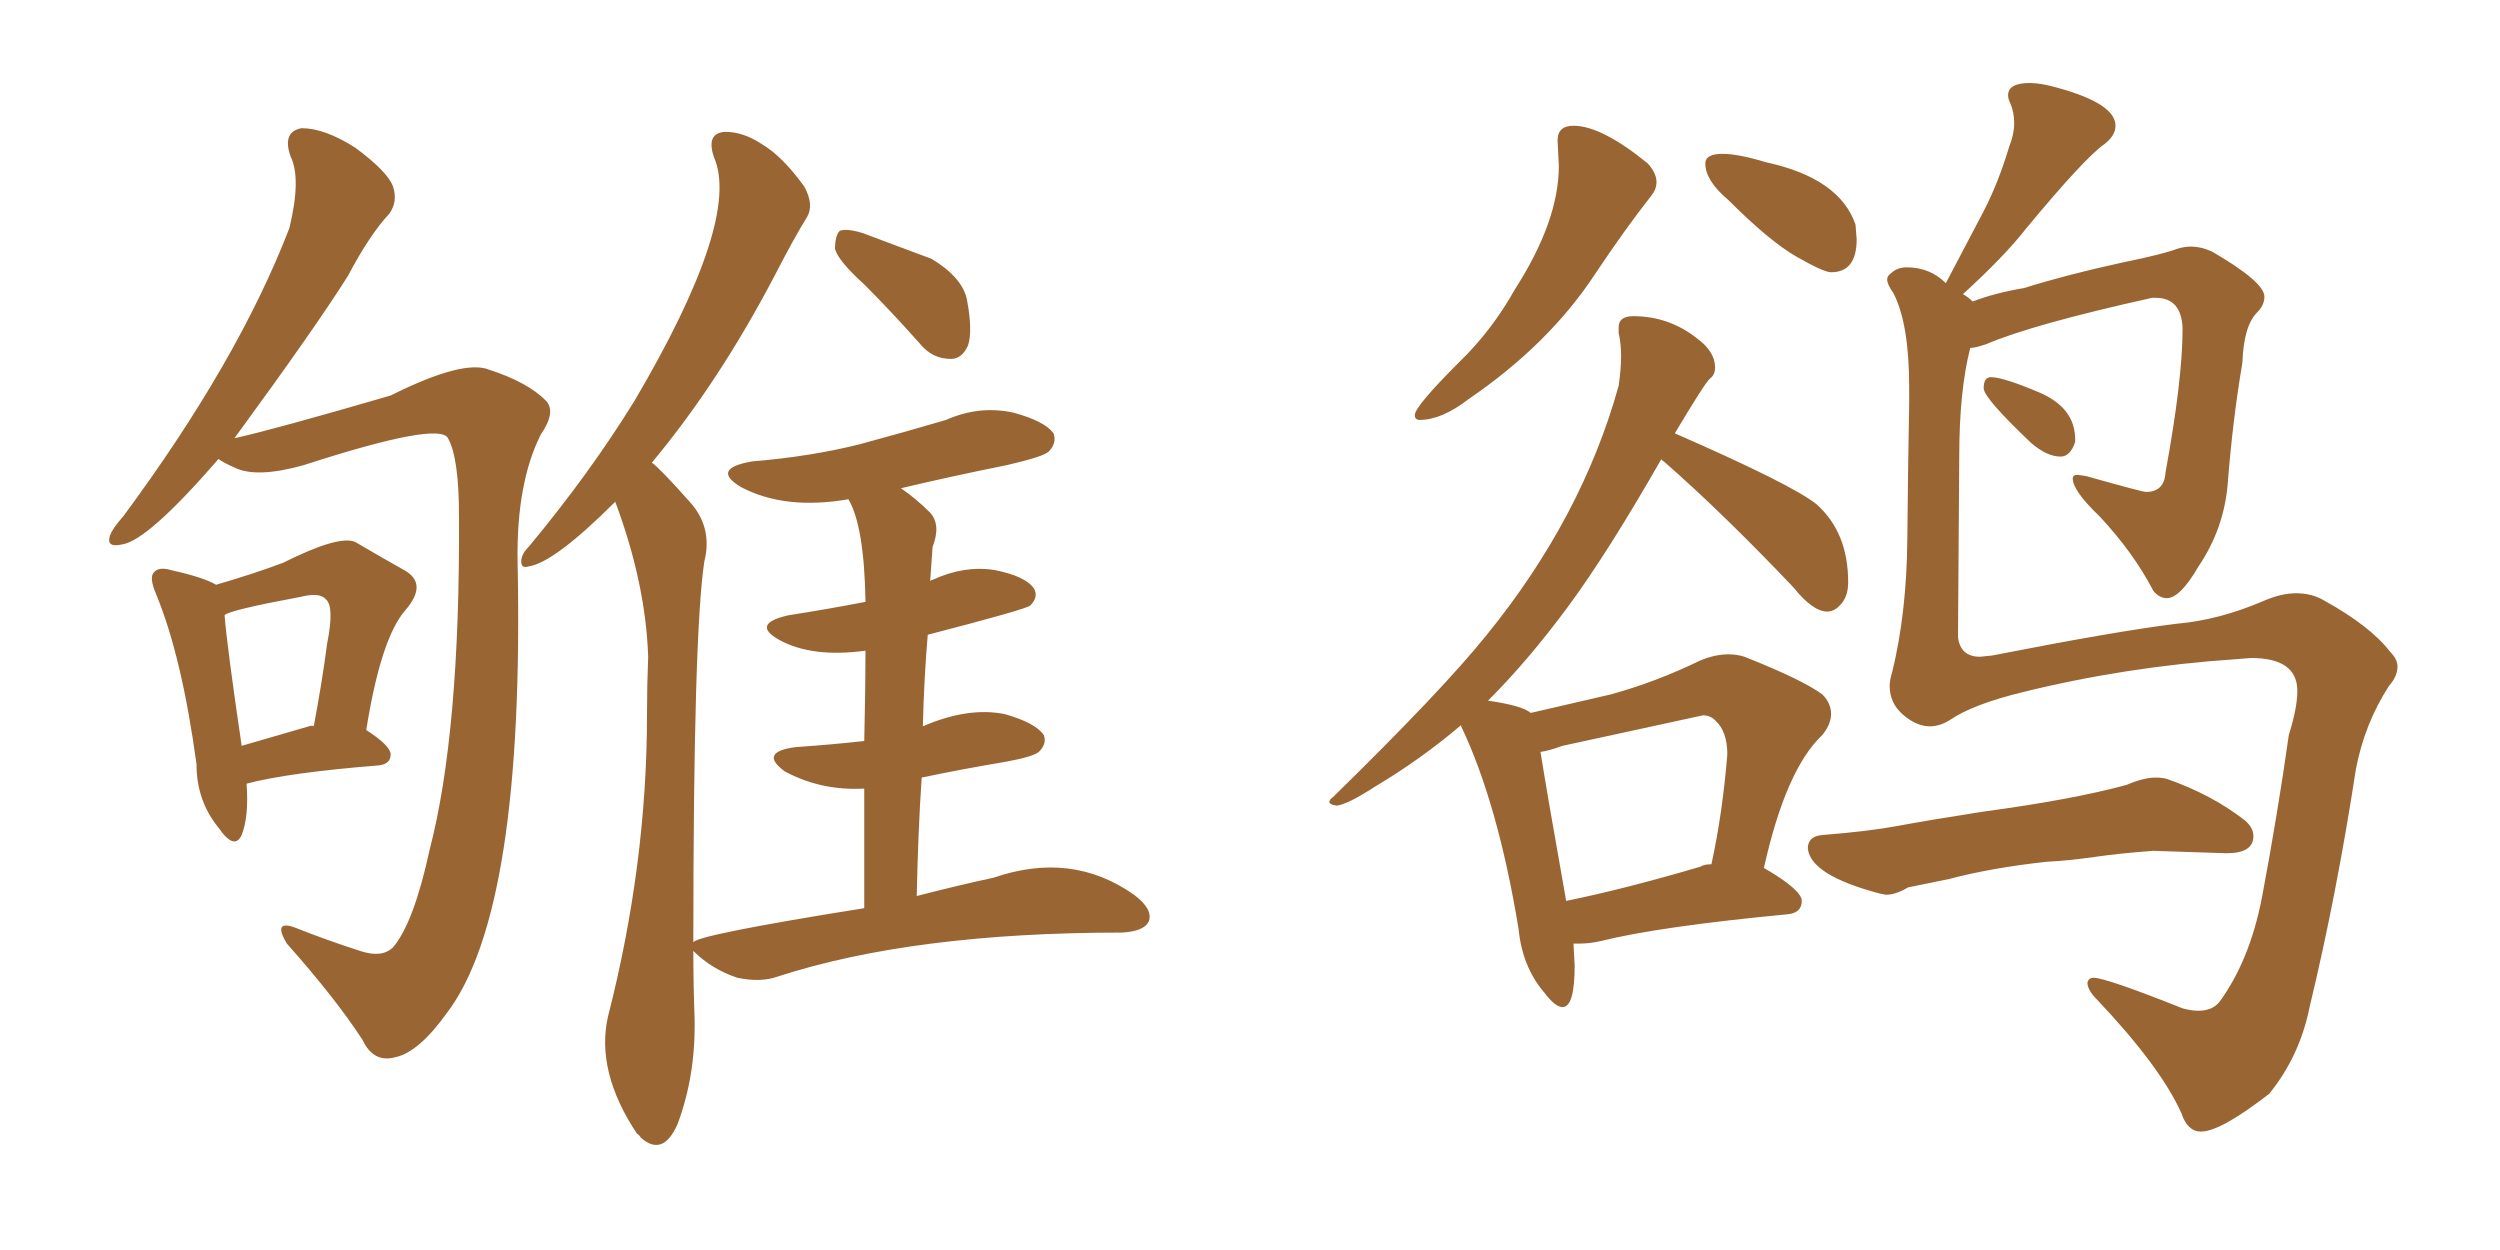 <svg xmlns="http://www.w3.org/2000/svg" xmlns:xlink="http://www.w3.org/1999/xlink" width="300" height="150"><path fill="#996633" padding="10" d="M26.22 55.08L26.22 55.08Q17.72 64.89 14.65 65.33L14.65 65.33Q12.74 65.77 13.18 64.31L13.18 64.31Q13.48 63.43 14.79 61.96L14.79 61.96Q28.56 43.36 34.72 27.39L34.72 27.39Q36.18 21.39 34.86 18.75L34.86 18.75Q33.84 15.82 36.18 15.38L36.18 15.38Q38.96 15.38 42.63 17.72L42.63 17.72Q46.58 20.65 47.17 22.41L47.17 22.41Q47.75 24.17 46.73 25.63L46.73 25.63Q44.38 28.13 41.75 33.11L41.75 33.11Q37.79 39.40 28.13 52.59L28.13 52.59Q32.81 51.56 46.88 47.46L46.88 47.46Q55.66 43.07 58.74 44.38L58.74 44.38Q63.28 45.85 65.48 48.05L65.48 48.05Q66.80 49.37 64.89 52.15L64.89 52.15Q61.96 58.01 62.11 67.38L62.11 67.38Q62.99 109.28 53.61 121.58L53.61 121.58Q50.24 126.27 47.46 126.86L47.46 126.86Q44.82 127.59 43.51 124.80L43.51 124.80Q40.28 119.82 34.42 113.23L34.42 113.23Q32.67 110.30 35.45 111.33L35.45 111.33Q39.11 112.79 43.21 114.11L43.21 114.11Q45.85 114.99 47.17 113.67L47.17 113.67Q49.66 110.74 51.56 101.95L51.56 101.95Q55.22 87.89 55.08 61.96L55.08 61.96Q55.08 54.93 53.76 52.59L53.76 52.59Q52.73 50.54 36.47 55.81L36.47 55.81Q30.76 57.42 28.13 56.10L28.13 56.10Q26.81 55.52 26.22 55.08ZM29.59 94.04L29.59 94.04Q29.88 98.00 29.00 100.20L29.00 100.20Q28.13 102.10 26.22 99.32L26.22 99.32Q23.58 96.09 23.58 91.70L23.58 91.70Q21.83 78.81 18.75 71.34L18.75 71.34Q17.87 69.29 18.46 68.70L18.46 68.70Q19.04 67.97 20.51 68.41L20.51 68.41Q24.46 69.29 25.93 70.17L25.93 70.17Q30.47 68.85 33.98 67.53L33.98 67.53Q40.72 64.16 42.63 65.04L42.63 65.04Q46.14 67.09 48.49 68.41L48.49 68.41Q51.42 70.02 48.63 73.24L48.63 73.24Q45.70 76.61 43.95 87.60L43.95 87.60Q46.88 89.50 46.88 90.53L46.88 90.53Q46.88 91.70 45.41 91.85L45.41 91.85Q34.57 92.72 29.59 94.04ZM37.06 87.16L37.06 87.16Q37.50 87.01 37.65 87.16L37.65 87.16Q38.67 81.74 39.26 77.20L39.26 77.20Q40.14 72.80 39.11 71.92L39.11 71.92Q38.38 71.04 36.04 71.63L36.04 71.63Q27.39 73.24 26.95 73.83L26.95 73.83Q27.25 77.64 29.00 89.50L29.00 89.50Q32.52 88.48 37.06 87.16ZM103.71 34.13L103.71 34.13Q100.63 31.35 100.20 29.88L100.20 29.88Q100.20 28.27 100.78 27.69L100.78 27.69Q101.66 27.39 103.56 27.98L103.56 27.98Q107.81 29.59 111.77 31.05L111.77 31.05Q115.43 33.25 116.02 35.89L116.02 35.89Q116.75 39.70 116.16 41.46L116.16 41.46Q115.43 43.07 114.11 43.07L114.11 43.07Q111.91 43.07 110.45 41.31L110.45 41.31Q106.93 37.35 103.71 34.13ZM103.71 108.98L103.71 108.98L103.71 108.98Q103.71 100.93 103.71 94.63L103.71 94.63Q98.58 94.92 94.19 92.58L94.19 92.58Q90.97 90.23 95.51 89.65L95.51 89.65Q99.76 89.36 103.71 88.92L103.71 88.92Q103.86 82.47 103.86 78.08L103.86 78.08Q97.41 78.96 93.46 76.76L93.46 76.76Q90.09 74.85 94.63 73.83L94.63 73.83Q99.32 73.10 103.86 72.22L103.86 72.22Q103.71 63.13 101.81 59.91L101.81 59.91Q94.19 61.23 88.92 58.45L88.92 58.45Q85.25 56.25 90.23 55.37L90.23 55.37Q97.27 54.79 103.13 53.32L103.13 53.32Q108.54 51.86 113.53 50.39L113.53 50.39Q117.48 48.63 121.58 49.51L121.58 49.51Q125.39 50.54 126.42 52.00L126.42 52.00Q126.86 53.17 125.83 54.20L125.83 54.20Q125.24 54.79 120.85 55.81L120.85 55.81Q114.26 57.13 108.11 58.59L108.11 58.59Q109.86 59.77 111.62 61.52L111.62 61.52Q112.94 62.99 111.91 65.63L111.91 65.63Q111.77 67.38 111.62 69.73L111.62 69.73Q111.77 69.58 111.91 69.58L111.91 69.58Q115.72 67.82 119.38 68.41L119.38 68.41Q123.05 69.14 124.07 70.61L124.07 70.61Q124.66 71.63 123.63 72.66L123.63 72.66Q123.19 73.10 111.33 76.17L111.33 76.17Q110.89 81.30 110.74 87.16L110.74 87.16Q116.16 84.81 120.56 85.69L120.56 85.69Q124.22 86.72 125.24 88.18L125.24 88.18Q125.68 89.21 124.66 90.23L124.66 90.23Q123.93 90.82 120.70 91.41L120.70 91.41Q115.43 92.29 110.60 93.31L110.60 93.31Q110.16 99.90 110.01 107.52L110.01 107.52Q115.14 106.20 119.24 105.32L119.24 105.32Q128.61 102.10 136.08 107.37L136.08 107.37Q138.43 109.13 137.84 110.60L137.84 110.60Q137.26 111.77 134.62 111.91L134.62 111.91Q109.57 111.91 93.31 117.19L93.31 117.19Q91.26 117.92 88.48 117.33L88.48 117.33Q85.40 116.31 83.20 114.11L83.20 114.11Q83.20 118.07 83.35 122.17L83.35 122.17Q83.50 129.05 81.30 134.91L81.30 134.91Q79.54 138.87 76.90 136.52L76.90 136.52Q76.61 136.08 76.46 136.08L76.46 136.08Q71.48 128.61 72.95 122.02L72.95 122.02Q77.64 103.71 77.64 85.69L77.64 85.69Q77.64 82.32 77.78 78.81L77.78 78.81Q77.49 70.02 73.83 60.21L73.83 60.21Q66.50 67.53 63.43 67.97L63.43 67.97Q62.55 68.26 62.55 67.38L62.55 67.38Q62.55 66.50 63.43 65.63L63.43 65.63Q70.75 56.84 76.17 48.05L76.17 48.05Q88.92 26.37 85.69 18.90L85.69 18.90Q84.67 15.97 87.01 15.82L87.01 15.82Q89.21 15.82 91.41 17.29L91.41 17.29Q93.90 18.75 96.53 22.41L96.53 22.41Q97.71 24.61 96.83 26.07L96.83 26.07Q95.36 28.42 93.02 32.96L93.02 32.96Q86.28 45.85 78.22 55.52L78.22 55.52Q79.10 56.10 82.76 60.21L82.76 60.21Q85.55 63.28 84.52 67.38L84.52 67.38Q83.20 76.03 83.20 113.09L83.20 113.09Q83.50 112.21 103.71 108.98ZM247.27 54.79L247.27 54.79Q245.65 54.79 243.75 53.17L243.75 53.17Q238.04 47.75 238.04 46.58L238.04 46.58Q238.04 45.26 238.92 45.26L238.92 45.26Q240.38 45.26 244.70 47.09Q249.02 48.93 249.02 52.73L249.02 52.73L249.02 53.03Q248.44 54.79 247.27 54.79ZM264.11 135.79L264.11 135.79Q262.50 135.79 261.77 133.59L261.77 133.59Q259.28 128.03 251.66 119.97L251.66 119.97Q250.49 118.80 250.49 117.92L250.49 117.92Q250.63 117.33 251.22 117.33L251.22 117.33Q252.69 117.33 261.91 121.00L261.91 121.00Q262.94 121.29 263.82 121.29L263.82 121.29Q265.43 121.29 266.31 120.26L266.31 120.26Q269.97 115.28 271.44 107.67L271.44 107.67Q273.34 97.56 274.66 88.18L274.66 88.18Q275.68 84.96 275.68 82.91L275.68 82.91Q275.68 78.96 270.12 78.96L270.12 78.96L268.36 79.10Q255.18 79.98 242.72 83.06L242.72 83.06Q236.72 84.52 233.94 86.43L233.94 86.43Q232.76 87.16 231.59 87.16L231.59 87.16Q229.98 87.16 228.37 85.77Q226.76 84.38 226.76 82.32L226.76 82.32Q226.76 81.59 227.05 80.71L227.05 80.71Q228.81 73.54 228.88 64.60Q228.96 55.66 229.10 48.49L229.10 48.49L229.10 46.44Q229.10 38.82 227.20 35.16L227.20 35.16Q226.46 34.13 226.46 33.54L226.46 33.54Q226.46 33.11 226.90 32.81L226.90 32.81Q227.64 32.08 228.81 32.08L228.81 32.08Q231.59 32.08 233.50 33.98L233.50 33.98L238.04 25.34Q239.79 21.97 241.11 17.58L241.11 17.58Q241.70 16.11 241.70 14.79L241.70 14.79Q241.70 13.48 241.26 12.45L241.26 12.45Q240.97 11.87 240.97 11.43L240.97 11.43Q240.97 9.96 243.60 9.96L243.60 9.96Q244.92 9.96 246.97 10.55L246.97 10.55Q253.86 12.45 253.86 15.09L253.86 15.09Q253.86 16.26 252.54 17.29L252.54 17.29Q250.20 18.90 243.16 27.39L243.16 27.39Q240.53 30.76 235.55 35.30L235.55 35.30Q236.13 35.60 236.72 36.18L236.72 36.18Q239.36 35.16 242.87 34.57L242.87 34.57Q248.00 32.96 254.74 31.49L254.74 31.49Q259.72 30.47 261.18 29.88L261.18 29.88Q262.06 29.59 262.94 29.59L262.94 29.59Q264.11 29.59 265.43 30.18L265.43 30.18Q271.73 33.84 271.73 35.60L271.73 35.60Q271.73 36.62 270.85 37.50L270.85 37.50Q269.24 39.11 269.09 43.51L269.09 43.51Q267.92 50.39 267.33 58.01L267.33 58.01Q266.89 63.43 263.82 67.97L263.82 67.97Q261.62 71.78 260.01 71.78L260.01 71.78Q259.13 71.78 258.40 70.90L258.40 70.90Q256.05 66.36 251.95 61.96L251.95 61.96Q248.73 58.89 248.73 57.42L248.73 57.42Q248.73 56.98 249.32 56.98L249.32 56.98L250.34 57.13Q257.08 59.03 257.52 59.03L257.52 59.03Q259.72 59.03 259.86 56.69L259.86 56.69Q261.91 45.56 261.91 39.40L261.91 39.40Q261.77 35.74 258.69 35.74L258.69 35.74L258.25 35.74Q243.75 38.96 238.33 41.31L238.33 41.31Q237.01 41.75 236.43 41.75L236.43 41.75Q235.11 46.88 235.11 54.79L235.11 54.79L234.96 76.46Q235.25 78.81 237.60 78.81L237.60 78.81L239.06 78.66Q254.00 75.73 261.18 74.85L261.18 74.85Q266.31 74.41 271.73 72.07L271.73 72.07Q273.78 71.19 275.54 71.19L275.54 71.19Q277.44 71.19 278.91 72.07L278.91 72.07Q284.47 75.15 286.82 78.22L286.82 78.22Q287.70 79.10 287.70 79.98L287.70 79.98Q287.70 81.15 286.67 82.32L286.67 82.32Q283.74 86.87 282.71 92.29L282.71 92.29Q280.37 107.52 277.15 120.85L277.15 120.85Q275.98 126.71 272.31 131.25L272.31 131.25Q266.46 135.79 264.11 135.79ZM226.32 107.37L226.32 107.37L225.59 107.23Q217.24 105.03 216.94 101.81L216.94 101.81Q216.94 100.34 218.70 100.20L218.70 100.20Q224.27 99.76 227.78 99.10Q231.30 98.44 237.89 97.41L237.89 97.41Q248.73 95.95 255.18 94.19L255.18 94.19Q257.23 93.31 258.69 93.31L258.69 93.31Q259.42 93.31 260.01 93.46L260.01 93.46Q265.43 95.36 269.38 98.44L269.38 98.44Q270.41 99.32 270.41 100.34L270.41 100.34Q270.41 102.39 267.19 102.39L267.19 102.39L258.40 102.10Q254.44 102.39 251.37 102.83Q248.29 103.27 245.51 103.42L245.51 103.42Q238.92 104.15 233.94 105.47L233.94 105.47L228.96 106.49Q227.49 107.37 226.32 107.37ZM170.36 50.39L170.36 50.39Q169.78 50.39 169.78 49.80L169.78 49.80Q169.78 48.78 175.05 43.51L175.05 43.51Q179.00 39.70 181.79 34.72L181.79 34.72Q187.06 26.51 187.06 19.92L187.06 19.92L186.91 16.85Q186.91 15.09 188.82 15.09L188.82 15.09Q192.19 15.09 197.75 19.63L197.75 19.63Q198.78 20.80 198.78 21.83L198.78 21.83Q198.78 22.71 198.19 23.44L198.19 23.44Q194.97 27.54 191.46 32.81L191.46 32.81Q185.89 41.31 176.22 47.90L176.22 47.90Q173.00 50.39 170.36 50.39ZM219.73 32.67L219.73 32.67Q218.85 32.67 215.63 30.83Q212.40 29.00 207.42 24.02L207.42 24.02Q204.64 21.68 204.64 19.63L204.64 19.63Q204.64 18.46 206.69 18.46L206.69 18.46Q208.59 18.46 211.96 19.48L211.96 19.48Q220.75 21.39 222.66 26.95L222.66 26.95L222.80 28.71Q222.80 32.67 219.73 32.67ZM187.50 120.85L187.50 120.85Q186.62 120.85 185.30 119.09L185.30 119.09Q182.67 116.02 182.23 111.47L182.23 111.47Q179.74 96.39 175.34 87.16L175.34 87.16L175.34 87.01Q170.51 91.11 165.09 94.34L165.09 94.34Q161.72 96.53 160.40 96.68L160.40 96.68Q159.52 96.53 159.52 96.24L159.52 96.24Q159.52 95.95 159.96 95.65L159.96 95.65Q173.14 82.76 178.42 76.17L178.42 76.17Q189.84 62.11 194.24 46.29L194.24 46.29Q194.53 44.24 194.53 42.77L194.53 42.77Q194.53 41.16 194.24 39.99L194.24 39.99L194.24 39.26Q194.24 37.94 196.00 37.94L196.00 37.94Q200.24 37.94 203.61 40.58L203.61 40.58Q205.81 42.19 205.81 44.09L205.81 44.09Q205.81 44.97 205.22 45.41Q204.64 45.85 200.98 52.00L200.98 52.00Q215.04 58.15 217.97 60.50L217.97 60.50Q221.78 63.87 221.78 69.87L221.78 69.87Q221.78 71.48 220.97 72.44Q220.17 73.39 219.29 73.39L219.29 73.39Q217.53 73.39 215.19 70.46L215.19 70.46Q206.69 61.52 199.66 55.37L199.66 55.37Q199.37 55.22 199.37 55.08L199.37 55.08Q192.92 66.36 188.16 72.80Q183.40 79.25 178.56 84.08L178.56 84.08Q182.67 84.67 183.69 85.55L183.69 85.55L193.21 83.35Q198.63 81.88 204.05 79.25L204.05 79.25Q205.81 78.52 207.42 78.52L207.42 78.52Q208.45 78.52 209.33 78.81L209.33 78.81Q216.36 81.59 218.70 83.35L218.70 83.35Q219.73 84.38 219.73 85.69L219.73 85.69Q219.73 86.87 218.70 88.18L218.70 88.18Q214.31 92.29 211.67 104.15L211.67 104.15Q216.21 106.79 216.21 108.11L216.21 108.11Q216.21 109.57 214.45 109.72L214.45 109.72Q199.07 111.18 192.04 112.94L192.04 112.94Q190.72 113.23 189.55 113.23L189.55 113.23L188.82 113.23L188.96 115.87Q188.96 120.85 187.50 120.85ZM187.94 108.11L187.94 108.11Q195.12 106.64 204.05 104.00L204.05 104.00Q204.49 103.71 205.37 103.71L205.37 103.71Q206.69 97.71 207.28 90.53L207.28 90.53Q207.28 87.74 205.81 86.43L205.81 86.43Q205.22 85.84 204.35 85.84L204.35 85.84L187.50 89.50Q185.89 90.09 184.86 90.23L184.86 90.23Q185.60 94.92 187.94 108.11Z"/></svg>